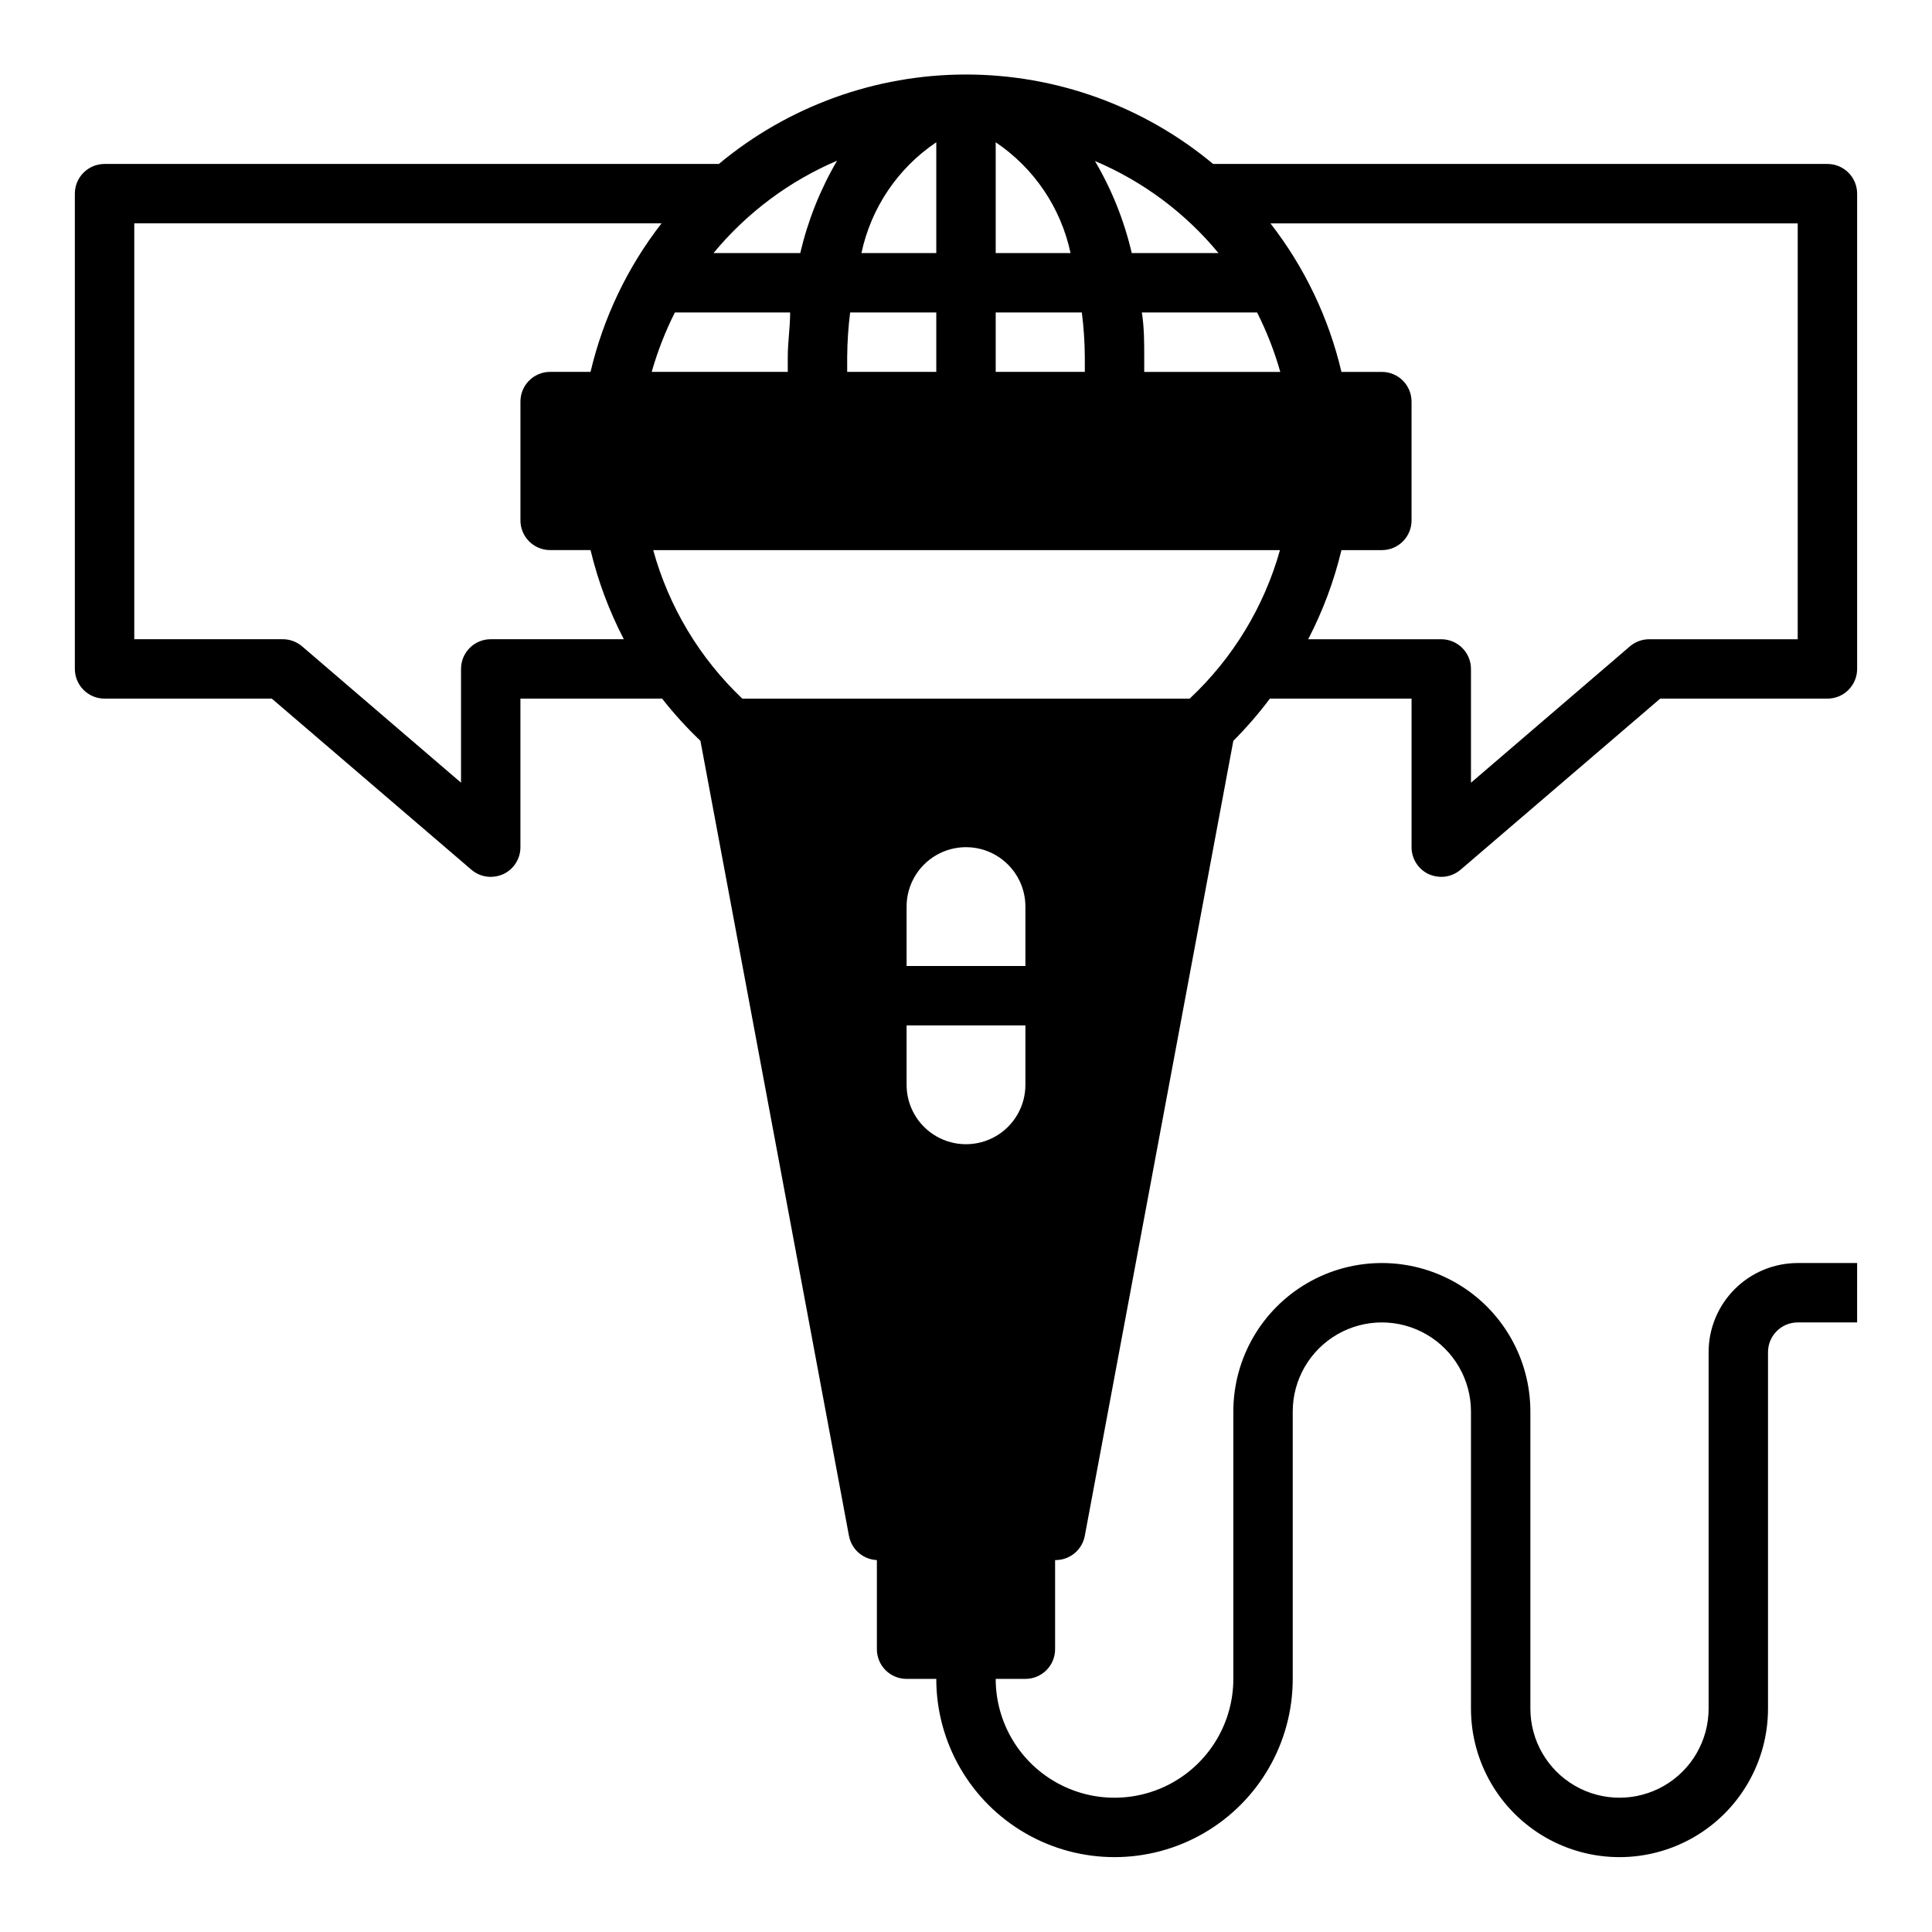 <?xml version="1.0" encoding="UTF-8"?>
<!-- Uploaded to: SVG Repo, www.svgrepo.com, Generator: SVG Repo Mixer Tools -->
<svg fill="#000000" width="800px" height="800px" version="1.1" viewBox="144 144 512 512" xmlns="http://www.w3.org/2000/svg">
 <path d="m628.29 187.45h-162.8c-18.387-15.316-41.562-23.703-65.492-23.703-23.934 0-47.109 8.387-65.496 23.703h-162.79c-4.348 0-7.875 3.523-7.875 7.871v125.95c0 2.09 0.832 4.09 2.309 5.566 1.477 1.477 3.477 2.305 5.566 2.305h44.32l52.898 45.344c1.426 1.219 3.238 1.891 5.117 1.891 1.137-0.008 2.262-0.25 3.305-0.707 2.793-1.293 4.574-4.09 4.566-7.164v-39.363h37.551c3.109 3.969 6.504 7.703 10.152 11.18l39.359 210.66h0.004c0.656 3.613 3.727 6.293 7.398 6.453v23.617c0 2.09 0.828 4.09 2.305 5.566 1.477 1.477 3.481 2.305 5.566 2.305h7.871c0 16.875 9.004 32.469 23.617 40.906 14.613 8.438 32.617 8.438 47.234 0 14.613-8.438 23.613-24.031 23.613-40.906v-70.848c0-8.438 4.504-16.234 11.809-20.453 7.309-4.219 16.309-4.219 23.617 0 7.305 4.219 11.809 12.016 11.809 20.453v78.723c0 14.059 7.5 27.055 19.68 34.086 12.176 7.031 27.18 7.031 39.359 0 12.18-7.031 19.68-20.027 19.68-34.086v-94.465c0-4.348 3.523-7.875 7.871-7.875h15.742l0.004-15.742h-15.746c-6.262 0-12.27 2.488-16.699 6.918-4.426 4.43-6.914 10.434-6.914 16.699v94.465c0 8.434-4.504 16.23-11.809 20.449-7.309 4.219-16.309 4.219-23.617 0s-11.809-12.016-11.809-20.449v-78.723c0-14.062-7.5-27.055-19.68-34.086-12.18-7.031-27.184-7.031-39.359 0-12.18 7.031-19.68 20.023-19.68 34.086v70.848c0 11.25-6.004 21.645-15.746 27.27-9.742 5.625-21.746 5.625-31.488 0-9.742-5.625-15.742-16.02-15.742-27.27h7.871c2.09 0 4.09-0.828 5.566-2.305 1.477-1.477 2.305-3.477 2.305-5.566v-23.617c3.852 0.062 7.18-2.668 7.875-6.453l39.359-210.66c3.488-3.492 6.723-7.227 9.684-11.18h37.547v39.363c-0.008 3.074 1.777 5.871 4.566 7.164 1.043 0.457 2.168 0.699 3.305 0.707 1.879 0 3.691-0.672 5.117-1.891l52.902-45.344h44.32c2.086 0 4.09-0.828 5.566-2.305 1.473-1.477 2.305-3.477 2.305-5.566v-125.95c0-2.086-0.832-4.09-2.305-5.566-1.477-1.473-3.481-2.305-5.566-2.305zm-161.38 23.617h-22.984c-1.996-8.586-5.285-16.812-9.762-24.402 12.719 5.383 23.953 13.754 32.746 24.402zm-59.039-29.363c10.172 6.844 17.285 17.371 19.836 29.363h-19.836zm0 45.105h22.828c0.496 3.918 0.762 7.863 0.789 11.809v3.938h-23.617zm-15.746-45.105v29.363h-19.836c2.551-11.992 9.664-22.52 19.836-29.363zm-22.828 45.105h22.828v15.742l-23.613 0.004v-3.938c0.027-3.945 0.289-7.891 0.785-11.809zm-3.465-40.227v0.004c-4.457 7.625-7.746 15.879-9.758 24.48h-22.988c8.805-10.656 20.035-19.055 32.746-24.48zm-91.785 126.82c-4.348 0-7.871 3.523-7.871 7.871v30.148l-42.117-36.129c-1.426-1.223-3.242-1.891-5.117-1.891h-39.359v-110.21h139.73c-9.027 11.613-15.441 25.039-18.812 39.359h-10.707c-4.348 0-7.871 3.523-7.871 7.871v31.488c0 2.09 0.828 4.09 2.305 5.566 1.477 1.477 3.481 2.305 5.566 2.305h10.707c1.969 8.203 4.93 16.133 8.816 23.617zm48.805-86.594h30.543c0 3.938-0.629 7.871-0.629 11.809v3.938h-36.055c1.539-5.434 3.598-10.703 6.141-15.746zm92.891 204.68c0 5.625-3 10.82-7.871 13.633s-10.875 2.812-15.746 0-7.871-8.008-7.871-13.633v-15.746h31.488zm0-31.488h-31.488v-15.746c0-5.625 3-10.82 7.871-13.633s10.875-2.812 15.746 0 7.871 8.008 7.871 13.633zm43.531-70.848-118.55-0.004c-11.309-10.727-19.473-24.332-23.617-39.359h166.1c-4.234 15.059-12.512 28.672-23.934 39.359zm-12.043-86.594v-3.938c0-3.938 0-7.871-0.629-11.809h30.543c2.547 5.043 4.602 10.312 6.141 15.746zm173.18 70.848h-39.359c-1.875 0-3.691 0.668-5.117 1.891l-42.113 36.133v-30.152c0-2.086-0.832-4.09-2.309-5.566-1.477-1.477-3.477-2.305-5.566-2.305h-35.266c3.887-7.484 6.848-15.414 8.816-23.617h10.707c2.086 0 4.09-0.828 5.566-2.305 1.477-1.477 2.305-3.477 2.305-5.566v-31.488c0-2.086-0.828-4.09-2.305-5.566-1.477-1.477-3.481-2.305-5.566-2.305h-10.707c-3.367-14.32-9.785-27.746-18.812-39.359h139.73z"/>
</svg>